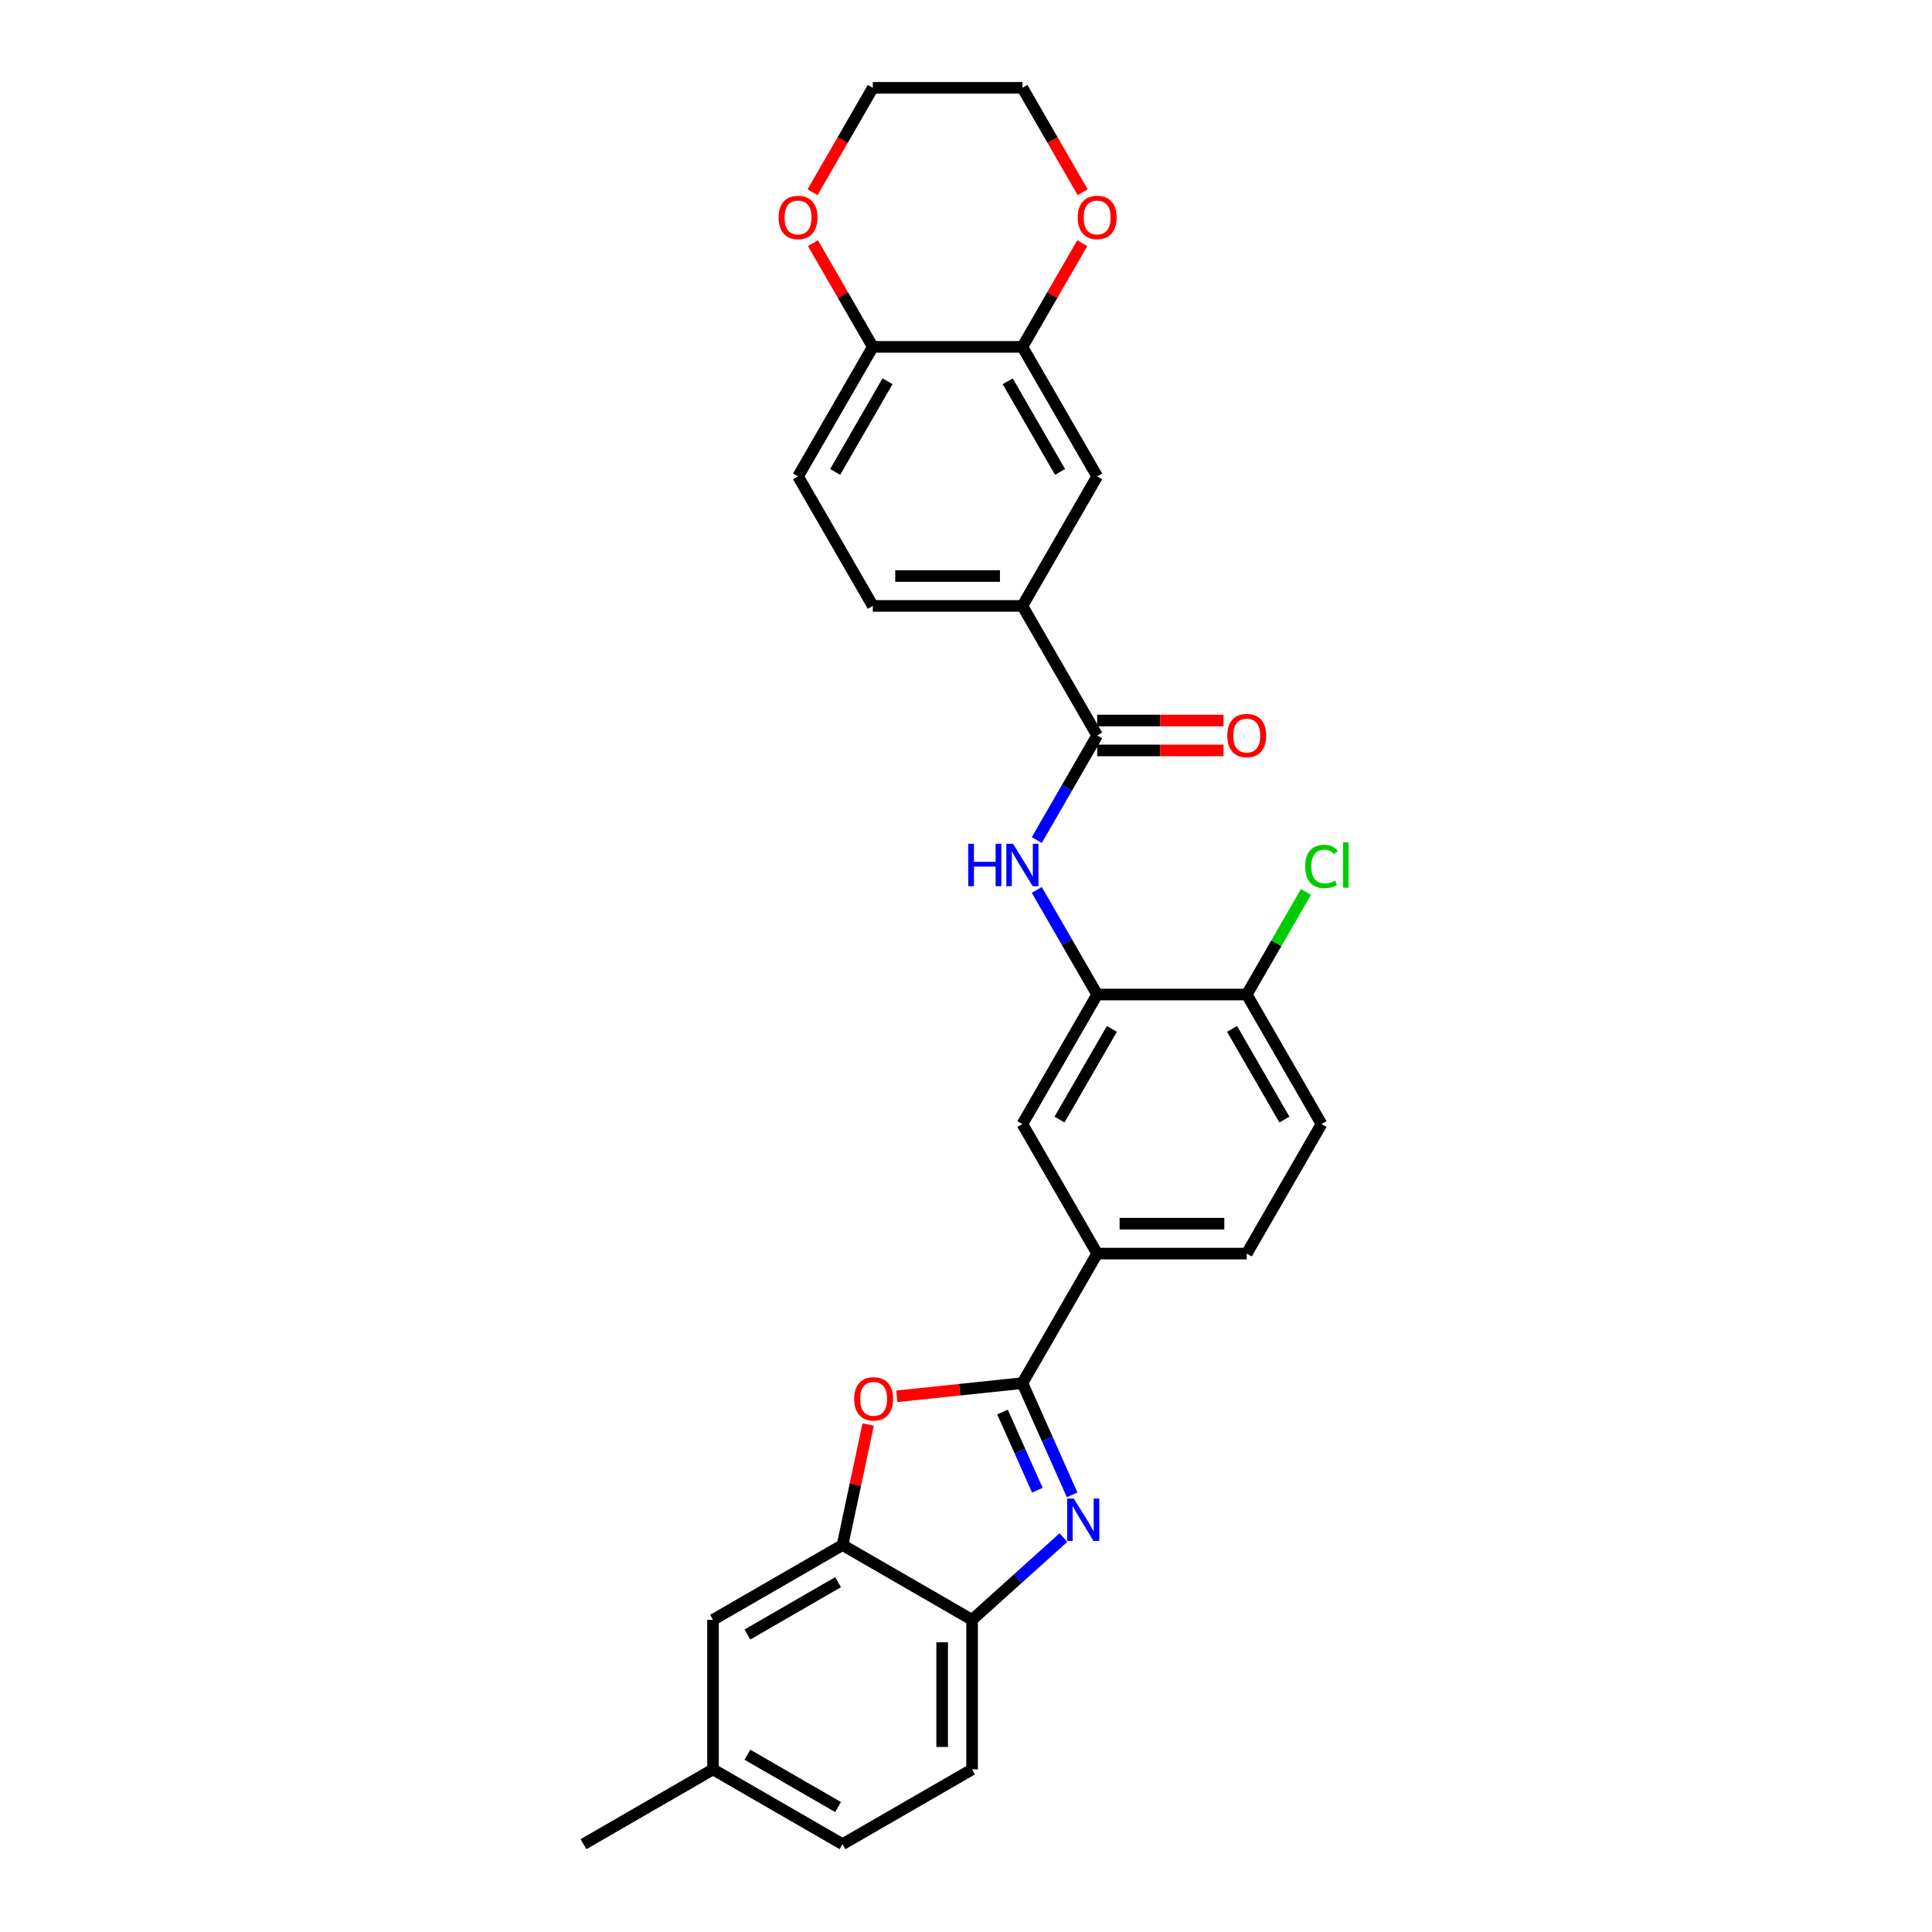 <?xml version='1.0' encoding='iso-8859-1'?>
<svg version='1.1' baseProfile='full'
              xmlns='http://www.w3.org/2000/svg'
                      xmlns:rdkit='http://www.rdkit.org/xml'
                      xmlns:xlink='http://www.w3.org/1999/xlink'
                  xml:space='preserve'
width='1000px' height='1000px' viewBox='0 0 1000 1000'>
<!-- END OF HEADER -->
<rect style='opacity:1.0;fill:#FFFFFF;stroke:none' width='1000' height='1000' x='0' y='0'> </rect>
<path class='bond-0' d='M 529.189,715.897 L 542.062,744.81' style='fill:none;fill-rule:evenodd;stroke:#000000;stroke-width:6px;stroke-linecap:butt;stroke-linejoin:miter;stroke-opacity:1' />
<path class='bond-0' d='M 542.062,744.81 L 554.935,773.722' style='fill:none;fill-rule:evenodd;stroke:#0000FF;stroke-width:6px;stroke-linecap:butt;stroke-linejoin:miter;stroke-opacity:1' />
<path class='bond-0' d='M 518.906,730.868 L 527.917,751.107' style='fill:none;fill-rule:evenodd;stroke:#000000;stroke-width:6px;stroke-linecap:butt;stroke-linejoin:miter;stroke-opacity:1' />
<path class='bond-0' d='M 527.917,751.107 L 536.928,771.346' style='fill:none;fill-rule:evenodd;stroke:#0000FF;stroke-width:6px;stroke-linecap:butt;stroke-linejoin:miter;stroke-opacity:1' />
<path class='bond-1' d='M 529.189,715.897 L 496.693,719.312' style='fill:none;fill-rule:evenodd;stroke:#000000;stroke-width:6px;stroke-linecap:butt;stroke-linejoin:miter;stroke-opacity:1' />
<path class='bond-1' d='M 496.693,719.312 L 464.197,722.728' style='fill:none;fill-rule:evenodd;stroke:#FF0000;stroke-width:6px;stroke-linecap:butt;stroke-linejoin:miter;stroke-opacity:1' />
<path class='bond-7' d='M 529.189,715.897 L 567.897,648.853' style='fill:none;fill-rule:evenodd;stroke:#000000;stroke-width:6px;stroke-linecap:butt;stroke-linejoin:miter;stroke-opacity:1' />
<path class='bond-5' d='M 550.427,795.849 L 526.786,817.135' style='fill:none;fill-rule:evenodd;stroke:#0000FF;stroke-width:6px;stroke-linecap:butt;stroke-linejoin:miter;stroke-opacity:1' />
<path class='bond-5' d='M 526.786,817.135 L 503.146,838.421' style='fill:none;fill-rule:evenodd;stroke:#000000;stroke-width:6px;stroke-linecap:butt;stroke-linejoin:miter;stroke-opacity:1' />
<path class='bond-3' d='M 449.357,737.351 L 442.729,768.532' style='fill:none;fill-rule:evenodd;stroke:#FF0000;stroke-width:6px;stroke-linecap:butt;stroke-linejoin:miter;stroke-opacity:1' />
<path class='bond-3' d='M 442.729,768.532 L 436.101,799.713' style='fill:none;fill-rule:evenodd;stroke:#000000;stroke-width:6px;stroke-linecap:butt;stroke-linejoin:miter;stroke-opacity:1' />
<path class='bond-2' d='M 567.897,380.676 L 552.266,407.749' style='fill:none;fill-rule:evenodd;stroke:#000000;stroke-width:6px;stroke-linecap:butt;stroke-linejoin:miter;stroke-opacity:1' />
<path class='bond-2' d='M 552.266,407.749 L 536.635,434.822' style='fill:none;fill-rule:evenodd;stroke:#0000FF;stroke-width:6px;stroke-linecap:butt;stroke-linejoin:miter;stroke-opacity:1' />
<path class='bond-8' d='M 567.897,380.676 L 529.189,313.632' style='fill:none;fill-rule:evenodd;stroke:#000000;stroke-width:6px;stroke-linecap:butt;stroke-linejoin:miter;stroke-opacity:1' />
<path class='bond-16' d='M 567.897,388.417 L 600.605,388.417' style='fill:none;fill-rule:evenodd;stroke:#000000;stroke-width:6px;stroke-linecap:butt;stroke-linejoin:miter;stroke-opacity:1' />
<path class='bond-16' d='M 600.605,388.417 L 633.314,388.417' style='fill:none;fill-rule:evenodd;stroke:#FF0000;stroke-width:6px;stroke-linecap:butt;stroke-linejoin:miter;stroke-opacity:1' />
<path class='bond-16' d='M 567.897,372.934 L 600.605,372.934' style='fill:none;fill-rule:evenodd;stroke:#000000;stroke-width:6px;stroke-linecap:butt;stroke-linejoin:miter;stroke-opacity:1' />
<path class='bond-16' d='M 600.605,372.934 L 633.314,372.934' style='fill:none;fill-rule:evenodd;stroke:#FF0000;stroke-width:6px;stroke-linecap:butt;stroke-linejoin:miter;stroke-opacity:1' />
<path class='bond-14' d='M 436.101,799.713 L 369.057,838.421' style='fill:none;fill-rule:evenodd;stroke:#000000;stroke-width:6px;stroke-linecap:butt;stroke-linejoin:miter;stroke-opacity:1' />
<path class='bond-14' d='M 433.786,818.928 L 386.855,846.024' style='fill:none;fill-rule:evenodd;stroke:#000000;stroke-width:6px;stroke-linecap:butt;stroke-linejoin:miter;stroke-opacity:1' />
<path class='bond-29' d='M 436.101,799.713 L 503.146,838.421' style='fill:none;fill-rule:evenodd;stroke:#000000;stroke-width:6px;stroke-linecap:butt;stroke-linejoin:miter;stroke-opacity:1' />
<path class='bond-4' d='M 536.635,460.617 L 552.266,487.691' style='fill:none;fill-rule:evenodd;stroke:#0000FF;stroke-width:6px;stroke-linecap:butt;stroke-linejoin:miter;stroke-opacity:1' />
<path class='bond-4' d='M 552.266,487.691 L 567.897,514.764' style='fill:none;fill-rule:evenodd;stroke:#000000;stroke-width:6px;stroke-linecap:butt;stroke-linejoin:miter;stroke-opacity:1' />
<path class='bond-20' d='M 503.146,838.421 L 503.146,915.837' style='fill:none;fill-rule:evenodd;stroke:#000000;stroke-width:6px;stroke-linecap:butt;stroke-linejoin:miter;stroke-opacity:1' />
<path class='bond-20' d='M 487.663,850.034 L 487.663,904.225' style='fill:none;fill-rule:evenodd;stroke:#000000;stroke-width:6px;stroke-linecap:butt;stroke-linejoin:miter;stroke-opacity:1' />
<path class='bond-6' d='M 567.897,514.764 L 529.189,581.808' style='fill:none;fill-rule:evenodd;stroke:#000000;stroke-width:6px;stroke-linecap:butt;stroke-linejoin:miter;stroke-opacity:1' />
<path class='bond-6' d='M 575.5,532.562 L 548.404,579.493' style='fill:none;fill-rule:evenodd;stroke:#000000;stroke-width:6px;stroke-linecap:butt;stroke-linejoin:miter;stroke-opacity:1' />
<path class='bond-30' d='M 567.897,514.764 L 645.313,514.764' style='fill:none;fill-rule:evenodd;stroke:#000000;stroke-width:6px;stroke-linecap:butt;stroke-linejoin:miter;stroke-opacity:1' />
<path class='bond-10' d='M 567.897,648.853 L 529.189,581.808' style='fill:none;fill-rule:evenodd;stroke:#000000;stroke-width:6px;stroke-linecap:butt;stroke-linejoin:miter;stroke-opacity:1' />
<path class='bond-18' d='M 567.897,648.853 L 645.313,648.853' style='fill:none;fill-rule:evenodd;stroke:#000000;stroke-width:6px;stroke-linecap:butt;stroke-linejoin:miter;stroke-opacity:1' />
<path class='bond-18' d='M 579.51,633.369 L 633.701,633.369' style='fill:none;fill-rule:evenodd;stroke:#000000;stroke-width:6px;stroke-linecap:butt;stroke-linejoin:miter;stroke-opacity:1' />
<path class='bond-11' d='M 529.189,313.632 L 567.897,246.587' style='fill:none;fill-rule:evenodd;stroke:#000000;stroke-width:6px;stroke-linecap:butt;stroke-linejoin:miter;stroke-opacity:1' />
<path class='bond-19' d='M 529.189,313.632 L 451.773,313.632' style='fill:none;fill-rule:evenodd;stroke:#000000;stroke-width:6px;stroke-linecap:butt;stroke-linejoin:miter;stroke-opacity:1' />
<path class='bond-19' d='M 517.577,298.148 L 463.385,298.148' style='fill:none;fill-rule:evenodd;stroke:#000000;stroke-width:6px;stroke-linecap:butt;stroke-linejoin:miter;stroke-opacity:1' />
<path class='bond-9' d='M 529.189,179.543 L 567.897,246.587' style='fill:none;fill-rule:evenodd;stroke:#000000;stroke-width:6px;stroke-linecap:butt;stroke-linejoin:miter;stroke-opacity:1' />
<path class='bond-9' d='M 521.586,197.341 L 548.682,244.272' style='fill:none;fill-rule:evenodd;stroke:#000000;stroke-width:6px;stroke-linecap:butt;stroke-linejoin:miter;stroke-opacity:1' />
<path class='bond-15' d='M 529.189,179.543 L 544.686,152.702' style='fill:none;fill-rule:evenodd;stroke:#000000;stroke-width:6px;stroke-linecap:butt;stroke-linejoin:miter;stroke-opacity:1' />
<path class='bond-15' d='M 544.686,152.702 L 560.183,125.861' style='fill:none;fill-rule:evenodd;stroke:#FF0000;stroke-width:6px;stroke-linecap:butt;stroke-linejoin:miter;stroke-opacity:1' />
<path class='bond-32' d='M 529.189,179.543 L 451.773,179.543' style='fill:none;fill-rule:evenodd;stroke:#000000;stroke-width:6px;stroke-linecap:butt;stroke-linejoin:miter;stroke-opacity:1' />
<path class='bond-12' d='M 451.773,179.543 L 413.065,246.587' style='fill:none;fill-rule:evenodd;stroke:#000000;stroke-width:6px;stroke-linecap:butt;stroke-linejoin:miter;stroke-opacity:1' />
<path class='bond-12' d='M 459.376,197.341 L 432.28,244.272' style='fill:none;fill-rule:evenodd;stroke:#000000;stroke-width:6px;stroke-linecap:butt;stroke-linejoin:miter;stroke-opacity:1' />
<path class='bond-17' d='M 451.773,179.543 L 436.276,152.702' style='fill:none;fill-rule:evenodd;stroke:#000000;stroke-width:6px;stroke-linecap:butt;stroke-linejoin:miter;stroke-opacity:1' />
<path class='bond-17' d='M 436.276,152.702 L 420.78,125.861' style='fill:none;fill-rule:evenodd;stroke:#FF0000;stroke-width:6px;stroke-linecap:butt;stroke-linejoin:miter;stroke-opacity:1' />
<path class='bond-13' d='M 645.313,514.764 L 684.021,581.808' style='fill:none;fill-rule:evenodd;stroke:#000000;stroke-width:6px;stroke-linecap:butt;stroke-linejoin:miter;stroke-opacity:1' />
<path class='bond-13' d='M 637.71,532.562 L 664.806,579.493' style='fill:none;fill-rule:evenodd;stroke:#000000;stroke-width:6px;stroke-linecap:butt;stroke-linejoin:miter;stroke-opacity:1' />
<path class='bond-24' d='M 645.313,514.764 L 660.636,488.225' style='fill:none;fill-rule:evenodd;stroke:#000000;stroke-width:6px;stroke-linecap:butt;stroke-linejoin:miter;stroke-opacity:1' />
<path class='bond-24' d='M 660.636,488.225 L 675.958,461.686' style='fill:none;fill-rule:evenodd;stroke:#00CC00;stroke-width:6px;stroke-linecap:butt;stroke-linejoin:miter;stroke-opacity:1' />
<path class='bond-23' d='M 369.057,838.421 L 369.057,915.837' style='fill:none;fill-rule:evenodd;stroke:#000000;stroke-width:6px;stroke-linecap:butt;stroke-linejoin:miter;stroke-opacity:1' />
<path class='bond-26' d='M 560.379,99.477 L 544.784,72.466' style='fill:none;fill-rule:evenodd;stroke:#FF0000;stroke-width:6px;stroke-linecap:butt;stroke-linejoin:miter;stroke-opacity:1' />
<path class='bond-26' d='M 544.784,72.466 L 529.189,45.455' style='fill:none;fill-rule:evenodd;stroke:#000000;stroke-width:6px;stroke-linecap:butt;stroke-linejoin:miter;stroke-opacity:1' />
<path class='bond-27' d='M 420.583,99.477 L 436.178,72.466' style='fill:none;fill-rule:evenodd;stroke:#FF0000;stroke-width:6px;stroke-linecap:butt;stroke-linejoin:miter;stroke-opacity:1' />
<path class='bond-27' d='M 436.178,72.466 L 451.773,45.455' style='fill:none;fill-rule:evenodd;stroke:#000000;stroke-width:6px;stroke-linecap:butt;stroke-linejoin:miter;stroke-opacity:1' />
<path class='bond-22' d='M 645.313,648.853 L 684.021,581.808' style='fill:none;fill-rule:evenodd;stroke:#000000;stroke-width:6px;stroke-linecap:butt;stroke-linejoin:miter;stroke-opacity:1' />
<path class='bond-21' d='M 451.773,313.632 L 413.065,246.587' style='fill:none;fill-rule:evenodd;stroke:#000000;stroke-width:6px;stroke-linecap:butt;stroke-linejoin:miter;stroke-opacity:1' />
<path class='bond-25' d='M 503.146,915.837 L 436.101,954.545' style='fill:none;fill-rule:evenodd;stroke:#000000;stroke-width:6px;stroke-linecap:butt;stroke-linejoin:miter;stroke-opacity:1' />
<path class='bond-28' d='M 369.057,915.837 L 302.013,954.545' style='fill:none;fill-rule:evenodd;stroke:#000000;stroke-width:6px;stroke-linecap:butt;stroke-linejoin:miter;stroke-opacity:1' />
<path class='bond-31' d='M 369.057,915.837 L 436.101,954.545' style='fill:none;fill-rule:evenodd;stroke:#000000;stroke-width:6px;stroke-linecap:butt;stroke-linejoin:miter;stroke-opacity:1' />
<path class='bond-31' d='M 386.855,908.235 L 433.786,935.33' style='fill:none;fill-rule:evenodd;stroke:#000000;stroke-width:6px;stroke-linecap:butt;stroke-linejoin:miter;stroke-opacity:1' />
<path class='bond-33' d='M 529.189,45.455 L 451.773,45.455' style='fill:none;fill-rule:evenodd;stroke:#000000;stroke-width:6px;stroke-linecap:butt;stroke-linejoin:miter;stroke-opacity:1' />
<path  class='atom-1' d='M 555.831 775.658
L 563.015 787.27
Q 563.727 788.416, 564.873 790.491
Q 566.019 792.566, 566.081 792.689
L 566.081 775.658
L 568.992 775.658
L 568.992 797.582
L 565.988 797.582
L 558.277 784.886
Q 557.379 783.399, 556.419 781.696
Q 555.49 779.993, 555.211 779.467
L 555.211 797.582
L 552.363 797.582
L 552.363 775.658
L 555.831 775.658
' fill='#0000FF'/>
<path  class='atom-2' d='M 442.133 724.051
Q 442.133 718.787, 444.734 715.845
Q 447.335 712.903, 452.197 712.903
Q 457.059 712.903, 459.66 715.845
Q 462.261 718.787, 462.261 724.051
Q 462.261 729.377, 459.629 732.412
Q 456.997 735.416, 452.197 735.416
Q 447.366 735.416, 444.734 732.412
Q 442.133 729.408, 442.133 724.051
M 452.197 732.938
Q 455.542 732.938, 457.338 730.709
Q 459.165 728.448, 459.165 724.051
Q 459.165 719.747, 457.338 717.579
Q 455.542 715.38, 452.197 715.38
Q 448.853 715.38, 447.026 717.548
Q 445.23 719.716, 445.23 724.051
Q 445.23 728.479, 447.026 730.709
Q 448.853 732.938, 452.197 732.938
' fill='#FF0000'/>
<path  class='atom-5' d='M 501.149 436.758
L 504.122 436.758
L 504.122 446.079
L 515.332 446.079
L 515.332 436.758
L 518.304 436.758
L 518.304 458.682
L 515.332 458.682
L 515.332 448.556
L 504.122 448.556
L 504.122 458.682
L 501.149 458.682
L 501.149 436.758
' fill='#0000FF'/>
<path  class='atom-5' d='M 524.343 436.758
L 531.527 448.37
Q 532.239 449.516, 533.385 451.591
Q 534.531 453.666, 534.593 453.789
L 534.593 436.758
L 537.504 436.758
L 537.504 458.682
L 534.5 458.682
L 526.789 445.986
Q 525.891 444.499, 524.931 442.796
Q 524.002 441.093, 523.724 440.567
L 523.724 458.682
L 520.875 458.682
L 520.875 436.758
L 524.343 436.758
' fill='#0000FF'/>
<path  class='atom-16' d='M 557.833 112.561
Q 557.833 107.296, 560.434 104.355
Q 563.035 101.413, 567.897 101.413
Q 572.759 101.413, 575.36 104.355
Q 577.961 107.296, 577.961 112.561
Q 577.961 117.887, 575.329 120.922
Q 572.697 123.925, 567.897 123.925
Q 563.066 123.925, 560.434 120.922
Q 557.833 117.918, 557.833 112.561
M 567.897 121.448
Q 571.241 121.448, 573.038 119.218
Q 574.865 116.958, 574.865 112.561
Q 574.865 108.256, 573.038 106.089
Q 571.241 103.89, 567.897 103.89
Q 564.553 103.89, 562.726 106.058
Q 560.93 108.225, 560.93 112.561
Q 560.93 116.989, 562.726 119.218
Q 564.553 121.448, 567.897 121.448
' fill='#FF0000'/>
<path  class='atom-17' d='M 635.249 380.738
Q 635.249 375.473, 637.85 372.532
Q 640.451 369.59, 645.313 369.59
Q 650.175 369.59, 652.776 372.532
Q 655.377 375.473, 655.377 380.738
Q 655.377 386.064, 652.745 389.099
Q 650.113 392.102, 645.313 392.102
Q 640.482 392.102, 637.85 389.099
Q 635.249 386.095, 635.249 380.738
M 645.313 389.625
Q 648.658 389.625, 650.454 387.395
Q 652.281 385.135, 652.281 380.738
Q 652.281 376.433, 650.454 374.266
Q 648.658 372.067, 645.313 372.067
Q 641.969 372.067, 640.142 374.235
Q 638.346 376.402, 638.346 380.738
Q 638.346 385.166, 640.142 387.395
Q 641.969 389.625, 645.313 389.625
' fill='#FF0000'/>
<path  class='atom-18' d='M 403.001 112.561
Q 403.001 107.296, 405.602 104.355
Q 408.203 101.413, 413.065 101.413
Q 417.927 101.413, 420.528 104.355
Q 423.129 107.296, 423.129 112.561
Q 423.129 117.887, 420.497 120.922
Q 417.865 123.925, 413.065 123.925
Q 408.234 123.925, 405.602 120.922
Q 403.001 117.918, 403.001 112.561
M 413.065 121.448
Q 416.409 121.448, 418.206 119.218
Q 420.033 116.958, 420.033 112.561
Q 420.033 108.256, 418.206 106.089
Q 416.409 103.89, 413.065 103.89
Q 409.721 103.89, 407.894 106.058
Q 406.098 108.225, 406.098 112.561
Q 406.098 116.989, 407.894 119.218
Q 409.721 121.448, 413.065 121.448
' fill='#FF0000'/>
<path  class='atom-25' d='M 675.567 448.479
Q 675.567 443.029, 678.107 440.18
Q 680.677 437.3, 685.538 437.3
Q 690.06 437.3, 692.475 440.489
L 690.431 442.162
Q 688.666 439.839, 685.538 439.839
Q 682.225 439.839, 680.46 442.069
Q 678.726 444.267, 678.726 448.479
Q 678.726 452.814, 680.522 455.044
Q 682.349 457.273, 685.879 457.273
Q 688.295 457.273, 691.112 455.818
L 691.98 458.14
Q 690.834 458.883, 689.1 459.317
Q 687.366 459.75, 685.446 459.75
Q 680.677 459.75, 678.107 456.84
Q 675.567 453.929, 675.567 448.479
' fill='#00CC00'/>
<path  class='atom-25' d='M 695.138 435.968
L 697.987 435.968
L 697.987 459.472
L 695.138 459.472
L 695.138 435.968
' fill='#00CC00'/>
</svg>
